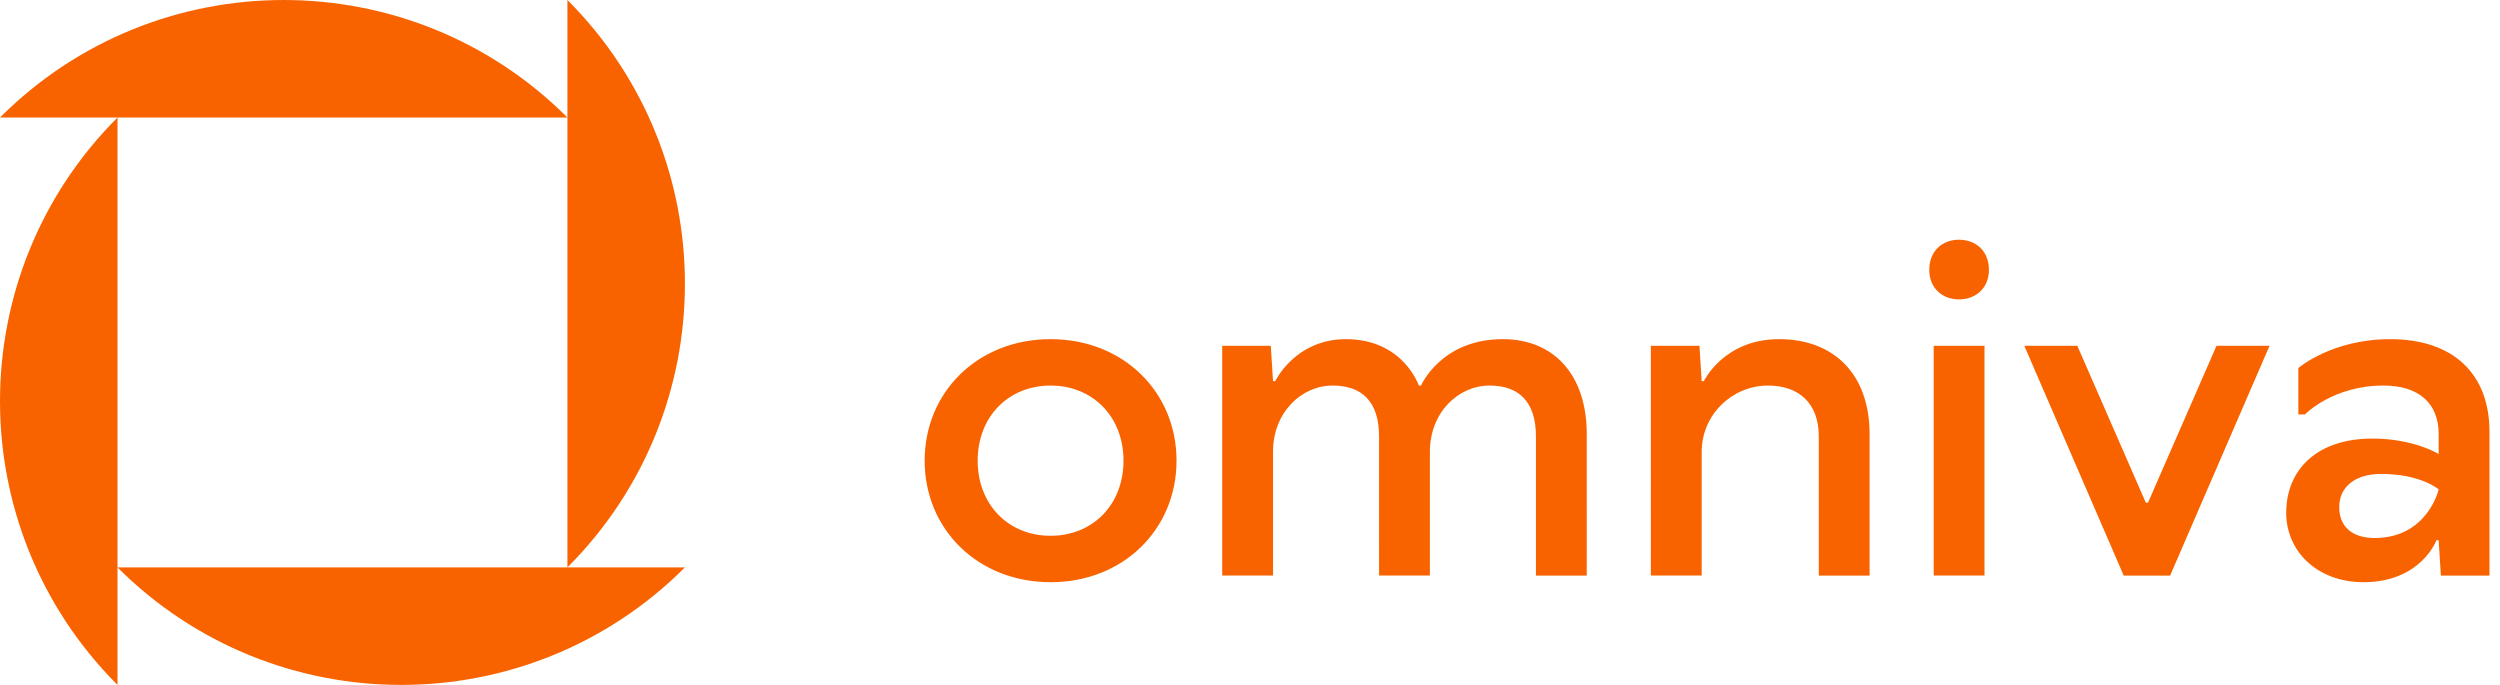 <?xml version="1.0" encoding="UTF-8"?> <svg xmlns="http://www.w3.org/2000/svg" fill="none" viewBox="0 0 219 60"><g clip-path="url(#a)"><path fill="#F86300" fill-rule="evenodd" d="M10.294 60c-13.725-13.726-13.725-35.98 0-49.706V60ZM60 49.706H10.294C24.02 63.43 46.274 63.43 60 49.706ZM49.706 10.294V0c13.725 13.726 13.725 35.98 0 49.706V10.294ZM0 10.294h49.706C35.98-3.43 13.726-3.43 0 10.294Zm81 30.06c0-6 4.645-10.645 11.032-10.645 6.387 0 11.032 4.646 11.032 10.646 0 6-4.645 10.645-11.032 10.645C85.645 51 81 46.355 81 40.355Zm4.645 0c0 3.872 2.71 6.581 6.387 6.581 3.678 0 6.387-2.71 6.387-6.58 0-3.871-2.71-6.581-6.387-6.581-3.677 0-6.387 2.71-6.387 6.58Zm38.838-6.58s1.742-4.065 7.162-4.065c4.452 0 7.355 3.097 7.355 8.323V50.42h-4.452V38.226c0-3.097-1.548-4.452-4.065-4.452-2.709 0-5.225 2.323-5.225 5.807v10.838h-4.452V38.226c0-3.097-1.548-4.452-4.064-4.452-2.71 0-5.226 2.323-5.226 5.807v10.838h-4.452V30.29h4.258l.194 3.098h.193s1.742-3.678 6.194-3.678c5.032 0 6.387 4.065 6.387 4.065h.193Zm24.777-.387s1.742-3.678 6.581-3.678 7.935 3.097 7.935 8.323V50.42h-4.451V38.226c0-2.904-1.742-4.452-4.452-4.452-3.096 0-5.806 2.516-5.806 5.807v10.838h-4.452V30.29h4.258l.194 3.098h.193Zm24.583 17.032h-4.452V30.29h4.452v20.13Zm-4.839-26.787c0-1.665 1.162-2.632 2.594-2.632 1.471 0 2.632.967 2.632 2.632 0 1.626-1.161 2.594-2.632 2.594-1.432 0-2.594-.968-2.594-2.594Zm18.969 20.4h.193l6.001-13.742h4.645l-8.71 20.13h-4.065l-8.709-20.13h4.645l6 13.742Zm13.361-11.79s2.925-2.532 8.035-2.532c5.613 0 8.71 3.096 8.71 8.128V50.42h-4.259l-.193-3.097h-.194S212.078 51 207.046 51c-4.064 0-6.774-2.71-6.774-6.078 0-3.793 2.71-6.503 7.548-6.503 3.678 0 5.807 1.355 5.807 1.355v-1.742c0-2.71-1.742-4.258-4.839-4.258-4.451 0-6.873 2.533-6.873 2.533h-.581v-4.064Zm3.583 12.178c0 1.741 1.161 2.709 3.097 2.709 4.645 0 5.613-4.258 5.613-4.258s-1.549-1.355-5.032-1.355c-2.323 0-3.678 1.161-3.678 2.904Z" clip-rule="evenodd"></path></g><defs><clipPath id="a"><path fill="#fff" d="M0 0h219v60H0z"></path></clipPath></defs></svg> 